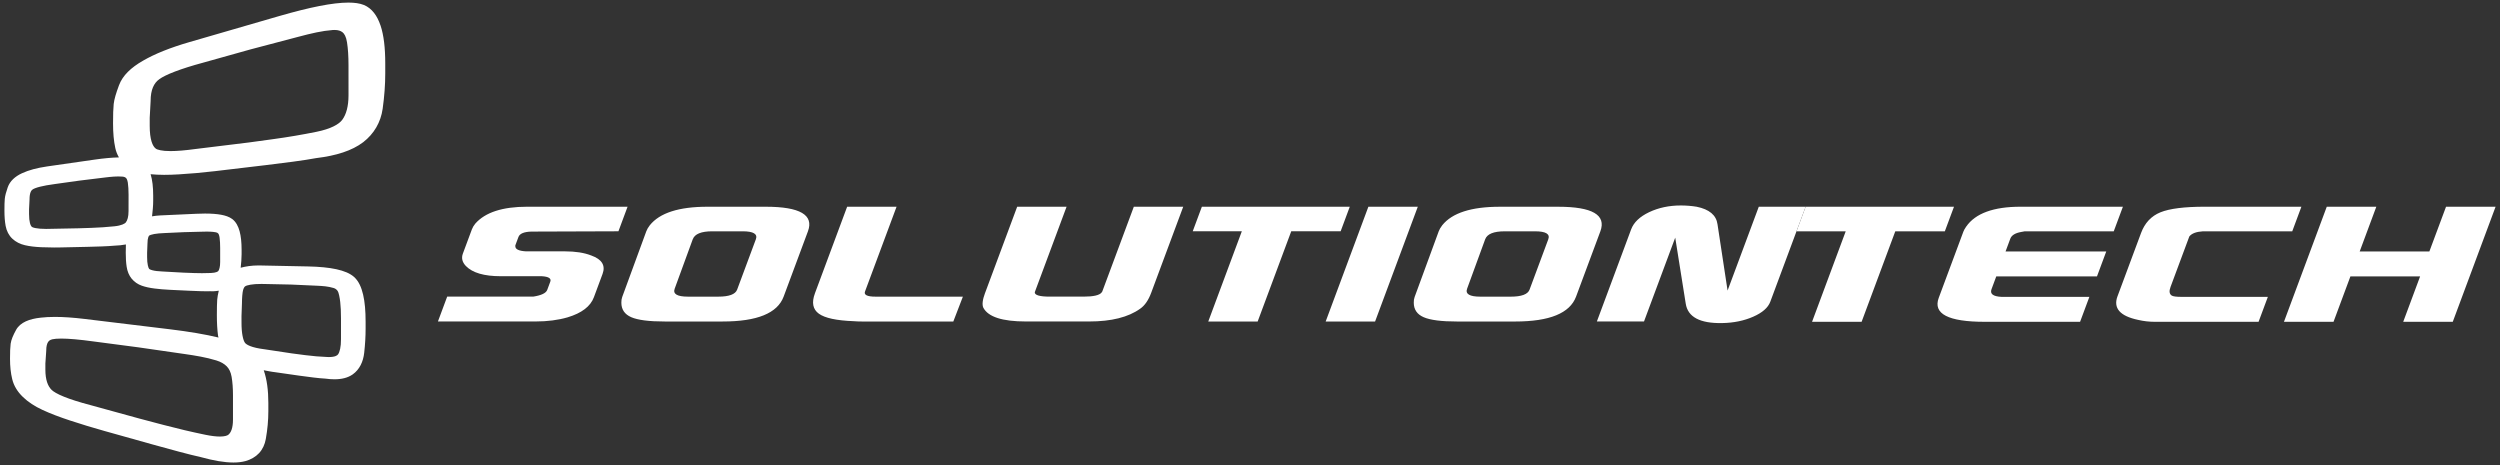 <?xml version="1.0" encoding="UTF-8" standalone="no"?>
<svg
   xmlns:dc="http://purl.org/dc/elements/1.1/"
   xmlns:cc="http://creativecommons.org/ns#"
   xmlns:rdf="http://www.w3.org/1999/02/22-rdf-syntax-ns#"
   xmlns:svg="http://www.w3.org/2000/svg"
   xmlns="http://www.w3.org/2000/svg"
   xmlns:sodipodi="http://sodipodi.sourceforge.net/DTD/sodipodi-0.dtd"
   xmlns:inkscape="http://www.inkscape.org/namespaces/inkscape"
   version="1.1"
   width="172"
   height="32"
   id="svg44486"
   viewBox="0 0 172 32"
   sodipodi:docname="logo.svg"
   inkscape:version="0.92.3 (2405546, 2018-03-11)">
  <rect x="0" y="0" width="172" height="32" fill="#333333" stroke="none"/>
  <defs
     id="defs44490">
    <clipPath
       id="clipPath839"
       clipPathUnits="userSpaceOnUse">
      <path
         style="clip-rule:evenodd"
         inkscape:connector-curvature="0"
         id="path837"
         d="M -9,-9 H 435 V 293 H -9 Z" />
    </clipPath>
  </defs>
  <sodipodi:namedview
     pagecolor="#ffffff"
     bordercolor="#666666"
     borderopacity="1"
     objecttolerance="10"
     gridtolerance="10"
     guidetolerance="10"
     inkscape:pageopacity="0"
     inkscape:pageshadow="2"
     inkscape:window-width="3840"
     inkscape:window-height="2066"
     id="namedview44488"
     showgrid="false"
     inkscape:zoom="5.881132"
     inkscape:cx="-11.371878"
     inkscape:cy="68.019246"
     inkscape:window-x="-11"
     inkscape:window-y="-11"
     inkscape:window-maximized="1"
     inkscape:current-layer="Layer1000" />
  <g
     id="Layer1000"
     transform="translate(0,-195)">
    <g
       id="g822"
       transform="translate(-55.293,82.571)"
       style="fill:#ffffff">
      <path
         inkscape:connector-curvature="0"
         id="path44479"
         style="fill:#ffffff;fill-opacity:1;fill-rule:evenodd"
         d="m 165.157,134.548 2.358,-6.338 c 0.18,-0.483 0.594,-0.877 1.241,-1.185 0.649,-0.307 1.374,-0.46 2.179,-0.46 0.365,0 0.727,0.029 1.086,0.087 0.87,0.176 1.35,0.578 1.436,1.207 l 0.693,4.561 2.147,-5.769 h 3.224 l -2.432,6.536 c -0.152,0.409 -0.543,0.753 -1.173,1.03 -0.63,0.278 -1.343,0.425 -2.137,0.439 -1.531,0.029 -2.367,-0.417 -2.508,-1.338 l -0.723,-4.54 -2.147,5.767 z m -7.684,-5.658 v 0 l -1.243,3.4 c -0.136,0.366 0.169,0.549 0.914,0.549 h 2.083 c 0.746,0 1.179,-0.161 1.299,-0.482 l 1.289,-3.466 c 0.136,-0.365 -0.169,-0.548 -0.914,-0.548 h -2.084 c -0.76,0 -1.208,0.182 -1.344,0.548 z m -3.196,-0.548 v 0 c 0.049,-0.132 0.13,-0.271 0.243,-0.417 0.681,-0.848 2.001,-1.272 3.961,-1.272 h 4.013 c 2.354,0 3.322,0.564 2.904,1.69 l -1.673,4.496 c -0.425,1.139 -1.821,1.71 -4.191,1.71 h -3.991 c -1.082,0 -1.85,-0.099 -2.302,-0.296 -0.453,-0.197 -0.68,-0.529 -0.681,-0.998 -0.004,-0.145 0.016,-0.277 0.059,-0.394 z m -7.778,6.206 v 0 l 2.938,-7.896 h 3.4 l -2.938,7.896 z m -9.147,-6.206 v 0 l 0.629,-1.69 h 10.176 l -0.628,1.69 h -3.399 l -2.31,6.206 h -3.399 l 2.309,-6.206 z m -14.282,4.232 v 0 l 2.204,-5.922 h 3.399 l -2.187,5.878 c -0.018,0.205 0.332,0.307 1.048,0.307 h 2.303 c 0.687,0 1.102,-0.096 1.246,-0.285 l 0.046,-0.067 2.171,-5.834 h 3.399 l -2.204,5.922 c -0.19,0.512 -0.443,0.877 -0.759,1.096 -0.817,0.585 -1.986,0.877 -3.507,0.877 h -4.364 c -1.608,0 -2.581,-0.314 -2.917,-0.942 -0.099,-0.205 -0.059,-0.549 0.12,-1.031 z m -11.714,0.044 v 0 l 2.22,-5.966 h 3.4 l -2.171,5.834 c -0.087,0.234 0.154,0.352 0.725,0.352 h 6.009 l -0.658,1.71 h -6.294 c -0.205,0 -0.392,-0.007 -0.562,-0.022 -1.183,-0.044 -1.981,-0.216 -2.396,-0.516 -0.414,-0.3 -0.505,-0.764 -0.272,-1.392 z m -8.402,-3.729 v 0 l -1.243,3.4 c -0.136,0.366 0.169,0.549 0.914,0.549 h 2.083 c 0.746,0 1.178,-0.161 1.299,-0.482 l 1.289,-3.466 c 0.136,-0.365 -0.168,-0.548 -0.914,-0.548 h -2.083 c -0.76,0 -1.208,0.182 -1.344,0.548 z m -3.196,-0.548 v 0 c 0.049,-0.132 0.13,-0.271 0.243,-0.417 0.681,-0.848 2.002,-1.272 3.961,-1.272 h 4.014 c 2.354,0 3.322,0.564 2.903,1.69 l -1.673,4.496 c -0.424,1.139 -1.821,1.71 -4.19,1.71 h -3.991 c -1.082,0 -1.85,-0.099 -2.302,-0.296 -0.453,-0.197 -0.681,-0.529 -0.681,-0.998 -0.004,-0.145 0.016,-0.277 0.059,-0.394 z m -12,-0.132 v 0 c 0.049,-0.132 0.127,-0.264 0.234,-0.395 0.683,-0.776 1.873,-1.163 3.569,-1.163 h 6.908 l -0.628,1.69 -5.996,0.021 c -0.502,0.015 -0.797,0.139 -0.884,0.373 l -0.196,0.526 c -0.022,0.059 -0.028,0.095 -0.018,0.109 -0.003,0.205 0.238,0.322 0.724,0.351 0.044,0 0.117,0 0.22,0 h 2.456 c 0.731,0 1.339,0.095 1.824,0.285 0.735,0.263 0.994,0.686 0.776,1.272 l -0.595,1.602 c -0.234,0.629 -0.837,1.089 -1.808,1.381 -0.655,0.191 -1.393,0.285 -2.211,0.285 h -6.711 l 0.636,-1.71 h 5.922 c 0.559,-0.088 0.879,-0.241 0.961,-0.461 l 0.212,-0.57 c 0.082,-0.219 -0.113,-0.344 -0.585,-0.373 h -2.829 c -1.141,0 -1.938,-0.234 -2.393,-0.701 -0.253,-0.264 -0.322,-0.549 -0.208,-0.856 z" />
      <path
         inkscape:connector-curvature="0"
         id="path44481"
         style="fill:#ffffff;fill-rule:evenodd"
         d="m 212.429,134.569 2.946,-7.918 h 3.409 l -1.145,3.079 h 4.794 l 1.147,-3.079 h 3.409 l -2.946,7.918 h -3.409 l 1.162,-3.123 h -4.795 l -1.162,3.123 z m -11.45,-1.759 v 0 l 1.62,-4.355 c 0.257,-0.689 0.7,-1.162 1.331,-1.419 0.631,-0.256 1.649,-0.385 3.058,-0.385 h 6.641 l -0.63,1.694 h -6.158 c -0.451,0.028 -0.759,0.146 -0.923,0.352 l -1.293,3.474 c -0.11,0.294 -0.08,0.491 0.087,0.595 0.096,0.058 0.319,0.087 0.671,0.087 0,0 0.096,0 0.286,0 h 5.652 l -0.639,1.716 h -7.148 c -0.382,0 -0.761,-0.044 -1.139,-0.132 -1.251,-0.264 -1.724,-0.807 -1.418,-1.627 z m -12.3,0.109 v 0 l 1.694,-4.553 c 0.038,-0.103 0.104,-0.22 0.197,-0.351 0.632,-0.909 1.879,-1.364 3.74,-1.364 h 7.039 l -0.631,1.694 h -6.136 c -0.05,0.014 -0.128,0.028 -0.236,0.044 -0.409,0.073 -0.657,0.227 -0.744,0.461 l -0.327,0.88 h 6.928 l -0.638,1.716 h -6.929 l -0.327,0.88 c -0.12,0.322 0.107,0.498 0.684,0.527 h 6.049 l -0.639,1.716 h -6.555 c -2.521,0 -3.578,-0.55 -3.169,-1.649 z m -9.787,-4.574 v 0 l 0.63,-1.694 h 10.206 l -0.631,1.694 h -3.409 l -2.316,6.224 h -3.409 l 2.315,-6.224 z" />
      <path
         inkscape:connector-curvature="0"
         id="path44483"
         style="fill:#ffffff;fill-rule:evenodd;stroke-width:1"
         d="m 56.396,135.129 c 4.74e-4,-5.9e-4 5.93e-4,-5.9e-4 0.001,-0.001 v -3.6e-4 z m 8.66,-3.041 v 0 c -0.001,0 -0.001,0 -0.002,-5.9e-4 l -0.007,-0.002 z m 16.416,-17.906 v 0 c -0.223,-0.669 -0.589,-1.177 -1.134,-1.408 l -0.006,-0.002 c -0.299,-0.119 -0.65,-0.164 -1.07,-0.165 -1.083,0.002 -2.652,0.318 -4.766,0.928 l -6.183,1.793 c -1.307,0.379 -2.366,0.803 -3.187,1.28 l 0.002,-0.001 c -0.823,0.471 -1.395,1.014 -1.645,1.681 v -0.001 c 0,4.8e-4 0,0.001 -0.001,0.001 0,5.9e-4 0,5.9e-4 0,5.9e-4 v 0.001 c -0.207,0.553 -0.331,0.967 -0.367,1.299 -0.031,0.296 -0.044,0.731 -0.044,1.331 0,0.651 0.05,1.213 0.155,1.696 0.049,0.233 0.137,0.446 0.25,0.642 -0.472,0.011 -1.018,0.058 -1.673,0.152 l -3.258,0.468 c -0.702,0.102 -1.279,0.254 -1.742,0.472 l 0.007,-0.004 -0.009,0.004 c 0,0 5.92e-4,0 0.001,0 -0.467,0.216 -0.827,0.534 -0.978,0.97 l 4.74e-4,-5.9e-4 c -0.111,0.321 -0.181,0.568 -0.202,0.787 -0.018,0.185 -0.023,0.447 -0.024,0.812 0,0.398 0.026,0.748 0.083,1.056 0.063,0.341 0.218,0.65 0.462,0.878 l -5.93e-4,-4.7e-4 c 0.236,0.223 0.537,0.372 0.873,0.449 l -0.001,-5.9e-4 c 0.316,0.075 0.687,0.118 1.12,0.137 h -5.92e-4 c 0.287,0.013 0.58,0.02 0.882,0.02 0.13,0 0.261,-0.002 0.393,-0.004 0.016,-5.9e-4 0.032,0 0.048,-5.9e-4 l -0.047,5.9e-4 0.246,-0.005 1.647,-0.036 h -0.002 c 0.313,-0.005 0.64,-0.016 0.984,-0.029 0.348,-0.013 0.636,-0.03 0.866,-0.051 0.293,-0.008 0.557,-0.039 0.804,-0.085 -0.006,0.15 -0.01,0.329 -0.01,0.572 0,0.364 0.019,0.685 0.063,0.967 0.047,0.31 0.159,0.593 0.347,0.821 l 0.002,0.001 c 0.181,0.218 0.421,0.384 0.697,0.479 0.251,0.088 0.541,0.15 0.877,0.192 0.326,0.041 0.665,0.071 1.019,0.087 l 0.151,0.008 1.252,0.059 c 0.238,0.011 0.487,0.02 0.752,0.029 0.15,0.004 0.29,0.007 0.413,0.007 0.085,0 0.162,-0.002 0.236,-0.004 0.066,0.002 0.129,0.005 0.193,0.005 0.144,-0.001 0.267,-0.027 0.399,-0.042 -0.054,0.235 -0.097,0.447 -0.109,0.621 -0.015,0.231 -0.023,0.583 -0.023,1.073 0,0.529 0.027,0.995 0.081,1.401 0.006,0.045 0.023,0.085 0.031,0.128 -0.893,-0.217 -2.008,-0.406 -3.357,-0.57 l -5.854,-0.709 c -0.77,-0.093 -1.449,-0.14 -2.041,-0.14 -0.359,0 -0.686,0.017 -0.983,0.052 l 0.001,-5.9e-4 -0.005,5.9e-4 c 0.001,0 0.002,0 0.004,0 -0.398,0.043 -0.738,0.123 -1.025,0.255 -0.285,0.13 -0.524,0.325 -0.668,0.589 -0.202,0.37 -0.33,0.665 -0.372,0.949 -0.031,0.235 -0.043,0.57 -0.043,1.038 0,0.514 0.048,0.978 0.15,1.394 0.11,0.46 0.365,0.874 0.731,1.225 l 5.92e-4,0.002 c 0.362,0.351 0.816,0.648 1.355,0.896 l -0.001,-10e-4 c 0.527,0.245 1.168,0.491 1.927,0.74 l -0.001,-0.001 c 0.754,0.249 1.536,0.487 2.349,0.714 l 0.358,0.1 2.957,0.829 c 0.557,0.155 1.144,0.316 1.761,0.481 l -0.042,-0.011 0.04,0.011 c 0.62,0.165 1.13,0.294 1.534,0.382 0.882,0.244 1.627,0.373 2.251,0.374 0.299,0 0.572,-0.03 0.819,-0.096 l 0.005,-0.001 c 0.374,-0.105 0.697,-0.287 0.94,-0.548 0.244,-0.263 0.398,-0.598 0.464,-0.972 0.116,-0.653 0.175,-1.293 0.175,-1.915 v -0.263 -0.299 c -4.74e-4,-0.873 -0.099,-1.616 -0.311,-2.237 -0.002,-0.007 -0.005,-0.012 -0.008,-0.018 0.193,0.035 0.377,0.079 0.576,0.107 l 0.198,0.027 1.647,0.236 c 0.312,0.044 0.64,0.089 0.985,0.129 h -0.001 c 0.333,0.041 0.61,0.067 0.839,0.078 v 5.9e-4 c 0.22,0.031 0.429,0.046 0.627,0.046 0.485,0 0.914,-0.098 1.256,-0.338 l -0.006,0.002 0.008,-0.004 c 0.462,-0.331 0.719,-0.862 0.786,-1.49 0.063,-0.57 0.096,-1.121 0.096,-1.648 v -0.225 -0.255 c 0,-0.741 -0.053,-1.36 -0.171,-1.865 -0.119,-0.505 -0.297,-0.907 -0.595,-1.192 l -0.001,-0.002 c -0.3,-0.274 -0.712,-0.436 -1.239,-0.554 -0.527,-0.115 -1.177,-0.177 -1.959,-0.193 l -3.258,-0.066 h 0.001 l -0.155,-0.002 c -0.463,5.9e-4 -0.856,0.062 -1.218,0.157 0.035,-0.317 0.063,-0.629 0.063,-0.924 v -0.147 -0.17 c -0.001,-0.5 -0.043,-0.918 -0.137,-1.268 -0.095,-0.347 -0.247,-0.642 -0.506,-0.842 l -0.002,-5.3e-4 c -0.212,-0.156 -0.466,-0.238 -0.773,-0.295 -0.307,-0.055 -0.673,-0.08 -1.101,-0.081 -0.191,10e-4 -0.396,0.005 -0.612,0.016 l -2.479,0.113 c -0.2,0.009 -0.375,0.036 -0.551,0.062 0.042,-0.361 0.078,-0.719 0.078,-1.054 v -0.174 -0.2 c 0,-0.585 -0.054,-1.069 -0.177,-1.47 0.285,0.026 0.587,0.044 0.928,0.044 0.314,0 0.651,-0.011 1.013,-0.033 0.798,-0.046 1.625,-0.12 2.485,-0.221 l 0.377,-0.045 3.122,-0.37 c 0.589,-0.07 1.21,-0.147 1.861,-0.235 0.643,-0.086 1.173,-0.168 1.598,-0.247 1.394,-0.168 2.473,-0.512 3.237,-1.092 l 0.004,-0.003 v 6e-4 c 0.747,-0.579 1.207,-1.37 1.339,-2.296 0.12,-0.856 0.179,-1.666 0.179,-2.43 v -0.325 -0.372 c 0,-1.074 -0.101,-1.939 -0.325,-2.612 z m -17.336,12.769 v 0 c 0.002,0.394 -0.081,0.643 -0.182,0.772 l -0.012,0.014 0.012,-0.015 c -0.054,0.087 -0.303,0.229 -0.795,0.276 h 0.002 c -0.524,0.054 -1.043,0.09 -1.559,0.107 l -0.232,0.008 -0.684,0.022 -1.908,0.037 c -0.109,0.004 -0.213,0.006 -0.309,0.006 -0.318,0 -0.569,-0.022 -0.741,-0.057 -0.086,-0.018 -0.151,-0.038 -0.194,-0.057 l -0.058,-0.033 -0.001,-0.001 c -0.032,-0.03 -0.083,-0.107 -0.121,-0.255 -0.038,-0.147 -0.063,-0.356 -0.062,-0.62 v -0.325 l 0.033,-0.675 4.74e-4,-0.01 v -0.009 c -4.74e-4,-0.217 0.03,-0.38 0.072,-0.485 0.043,-0.105 0.089,-0.153 0.146,-0.192 l 0.002,-10e-4 c 0.072,-0.048 0.247,-0.121 0.501,-0.184 0.254,-0.065 0.59,-0.125 1,-0.18 l 0.011,-0.002 1.7,-0.237 1.734,-0.212 0.002,-6e-4 c 0.23,-0.029 0.445,-0.051 0.646,-0.064 0.097,-0.007 0.193,-0.01 0.288,-0.01 0.093,0 0.185,0.003 0.278,0.01 0.135,0.011 0.201,0.044 0.255,0.093 0.039,0.034 0.097,0.128 0.128,0.327 0.033,0.224 0.05,0.502 0.05,0.832 z m 7.772,7.226 v 0 l 0.032,-0.909 v -0.007 -0.007 c 0,-0.311 0.033,-0.736 0.083,-0.891 0.05,-0.158 0.107,-0.216 0.14,-0.236 l 0.006,-0.005 -0.004,0.004 c 0.088,-0.071 0.493,-0.169 1.115,-0.162 0.101,0 0.207,0.001 0.32,0.005 l 0.004,5.9e-4 1.709,0.036 1.729,0.078 h 0.005 c 0.226,0.008 0.44,0.023 0.637,0.045 0.189,0.023 0.373,0.06 0.555,0.113 l 0.002,5.9e-4 c 0.123,0.038 0.204,0.096 0.284,0.206 0.072,0.098 0.145,0.475 0.176,0.763 0.035,0.31 0.052,0.682 0.052,1.112 v 1.442 c 0.004,0.531 -0.09,0.884 -0.197,1.036 l -0.002,0.003 c -0.034,0.045 -0.075,0.085 -0.173,0.123 -0.097,0.039 -0.25,0.066 -0.452,0.066 l -0.095,-0.002 c -0.521,-0.019 -1.038,-0.064 -1.55,-0.13 l -0.233,-0.031 -0.683,-0.089 -1.906,-0.287 h -0.004 c -0.407,-0.052 -0.728,-0.127 -0.949,-0.214 -0.223,-0.085 -0.333,-0.182 -0.366,-0.233 l 0.007,0.011 -0.007,-0.011 c -0.122,-0.169 -0.239,-0.652 -0.234,-1.388 z m -1.012,3.459 v 0 c 0.16,0.166 0.275,0.392 0.332,0.719 0.062,0.36 0.094,0.786 0.094,1.277 v 1.658 c 4.74e-4,0.297 -0.036,0.532 -0.096,0.703 -0.061,0.172 -0.137,0.276 -0.227,0.349 -0.064,0.054 -0.252,0.122 -0.577,0.121 -0.261,0 -0.601,-0.04 -1.009,-0.124 h 5.93e-4 c -0.948,-0.195 -1.89,-0.418 -2.825,-0.664 l -0.418,-0.109 -1.234,-0.327 v 0.001 l -3.422,-0.941 c -0.76,-0.2 -1.37,-0.393 -1.821,-0.577 -0.451,-0.179 -0.745,-0.36 -0.852,-0.473 l -0.002,-0.002 c -0.259,-0.256 -0.424,-0.692 -0.425,-1.386 v -0.425 l 0.059,-0.869 4.74e-4,-0.012 v -0.013 c -4.74e-4,-0.283 0.054,-0.47 0.121,-0.574 0.07,-0.103 0.139,-0.156 0.296,-0.196 l 0.009,-0.002 -0.005,5.9e-4 c 0.12,-0.028 0.33,-0.049 0.609,-0.049 0.513,0 1.261,0.065 2.226,0.198 l 3.076,0.404 3.112,0.45 h 0.003 c 0.417,0.057 0.812,0.122 1.182,0.191 0.364,0.069 0.722,0.155 1.072,0.261 0.316,0.097 0.547,0.234 0.721,0.41 z m -5,-9.106 v 0 c 0.184,-0.033 0.433,-0.057 0.74,-0.068 h 0.004 l 1.3,-0.06 1.314,-0.034 h 0.004 c 0.089,-0.004 0.176,-0.005 0.259,-0.005 0.076,0 0.151,5.9e-4 0.222,0.004 0.141,0.005 0.279,0.02 0.414,0.045 h -0.002 c 0.081,0.018 0.116,0.04 0.156,0.083 0.027,0.03 0.073,0.119 0.095,0.289 0.025,0.194 0.039,0.432 0.039,0.713 v 0.955 c 0.002,0.335 -0.066,0.539 -0.125,0.618 v 0.001 c -0.014,0.016 -0.041,0.045 -0.124,0.076 -0.082,0.031 -0.213,0.057 -0.387,0.064 h 5.92e-4 c -0.207,0.008 -0.412,0.013 -0.619,0.013 -0.186,0 -0.372,-0.004 -0.557,-0.01 l -0.178,-0.007 -0.52,-0.019 -1.45,-0.08 h -0.002 c -0.308,-0.011 -0.548,-0.043 -0.706,-0.086 -0.079,-0.021 -0.137,-0.044 -0.172,-0.063 l -0.035,-0.022 -0.007,-0.005 -0.002,-0.002 c -0.053,-0.048 -0.149,-0.338 -0.143,-0.823 v -0.295 l 0.024,-0.612 0.001,-0.008 v -0.008 c -0.001,-0.199 0.024,-0.346 0.055,-0.434 0.031,-0.09 0.058,-0.109 0.07,-0.118 0.03,-0.021 0.147,-0.068 0.33,-0.101 z m 13.375,-9.551 v 0 c 0,0.764 -0.157,1.316 -0.421,1.68 -0.001,0 -0.001,0 -0.001,5.9e-4 -0.226,0.322 -0.806,0.64 -1.774,0.836 -1,0.203 -1.994,0.371 -2.98,0.505 l -0.443,0.061 -1.298,0.177 v -5.9e-4 l -3.618,0.443 h -0.002 c -0.692,0.095 -1.264,0.142 -1.708,0.142 -0.582,0.007 -0.945,-0.101 -1.013,-0.169 l -0.004,-0.003 c -0.105,-0.078 -0.211,-0.225 -0.29,-0.486 -0.079,-0.258 -0.126,-0.621 -0.126,-1.077 v -0.551 l 0.063,-1.16 v -0.01 c 0,-0.382 0.058,-0.691 0.16,-0.932 0.102,-0.241 0.241,-0.417 0.436,-0.556 l 5.92e-4,-10e-4 c 0.413,-0.306 1.448,-0.716 3.02,-1.139 l 0.006,-0.002 3.246,-0.909 3.286,-0.866 0.002,-5.9e-4 c 0.441,-0.119 0.856,-0.22 1.247,-0.303 l -0.022,0.004 0.021,-0.004 c 0.385,-0.081 0.758,-0.136 1.125,-0.165 l 0.128,-0.004 c 0.251,5.9e-4 0.415,0.058 0.543,0.155 0.127,0.096 0.255,0.307 0.315,0.702 0.066,0.423 0.101,0.947 0.101,1.567 z" />
    </g>
  </g>
</svg>
